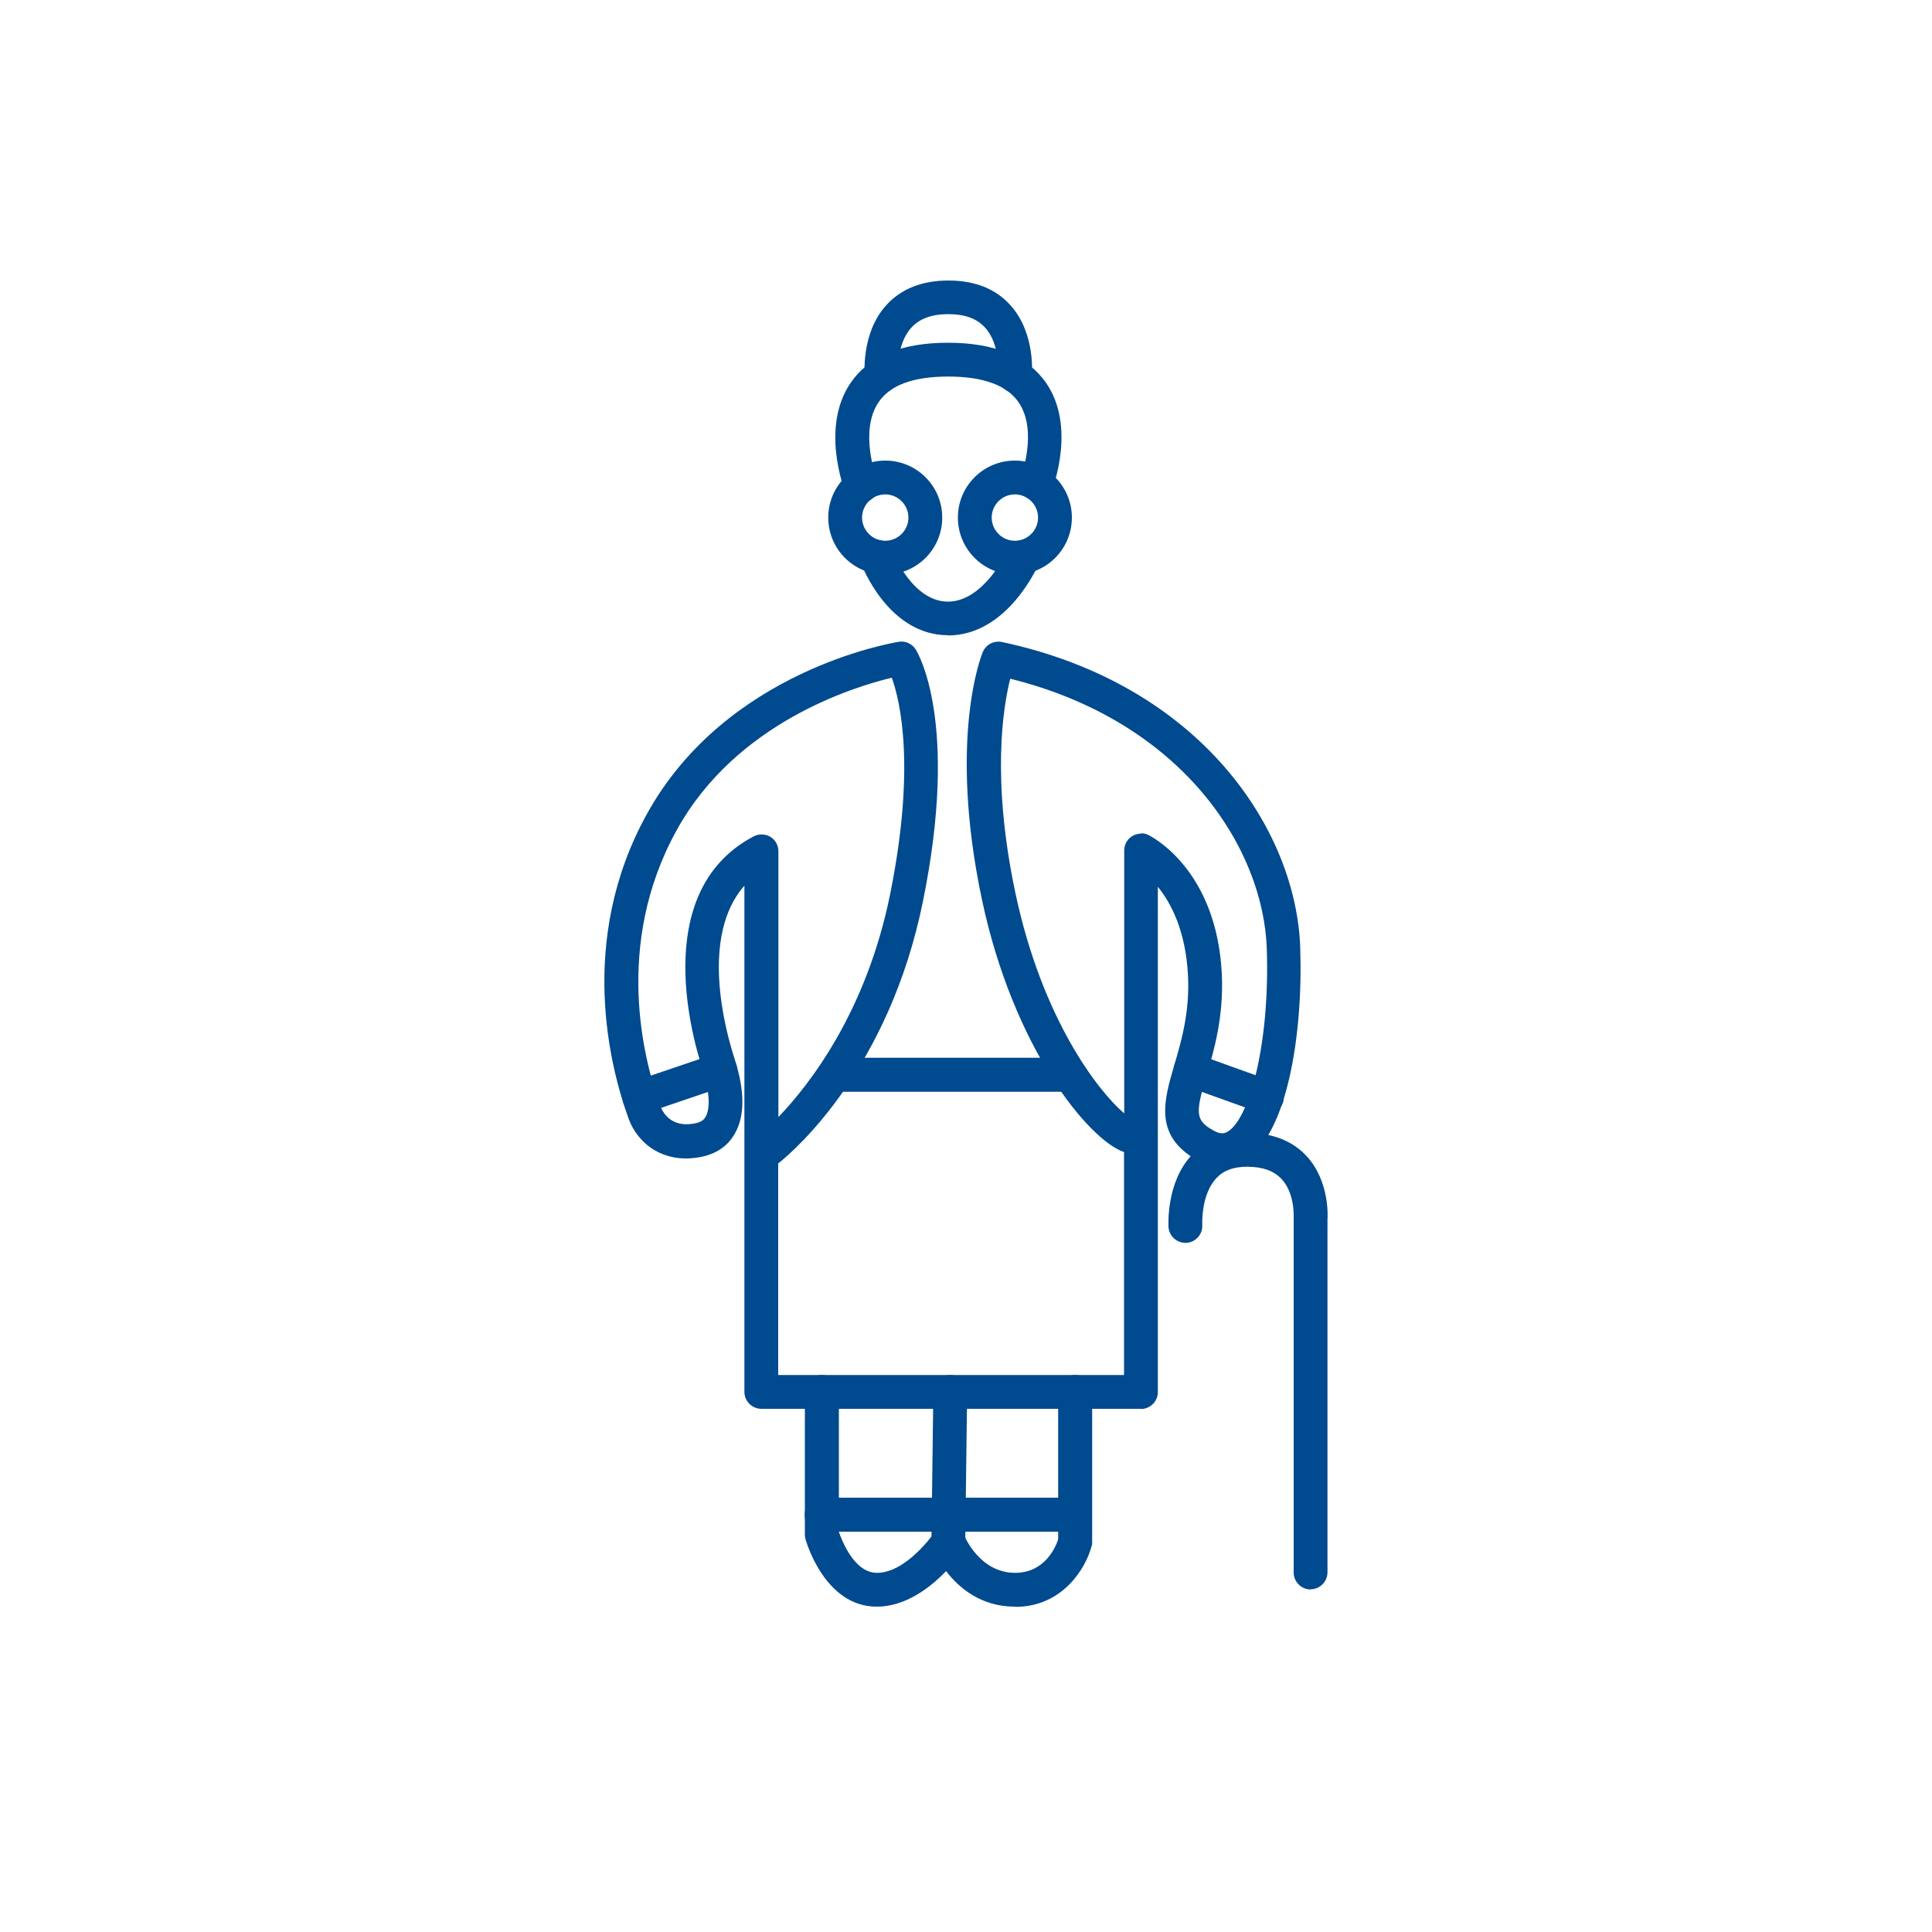 <?xml version="1.0" encoding="UTF-8"?>
<svg xmlns="http://www.w3.org/2000/svg" id="Layer_1" viewBox="0 0 100 100">
  <defs>
    <style>.cls-1{fill:#004a8f;stroke-width:0px;}</style>
  </defs>
  <path class="cls-1" d="M67.84,82.27c-.48,0-.88-.39-.88-.88v-18.34c0-.07.07-1.28-.63-2.03-.4-.42-.98-.63-1.78-.63-.7,0-1.22.19-1.59.59-.81.86-.73,2.4-.73,2.42.03.48-.34.9-.82.93-.48.02-.89-.33-.93-.82,0-.09-.13-2.3,1.2-3.72.71-.76,1.68-1.15,2.87-1.15,1.3,0,2.33.4,3.07,1.19,1.22,1.31,1.1,3.2,1.09,3.28v18.27c0,.48-.39.88-.87.88Z"></path>
  <path class="cls-1" d="M45.82,29.74c-1.63,0-2.95-1.32-2.95-2.95s1.32-2.95,2.95-2.95,2.95,1.32,2.95,2.95-1.32,2.95-2.95,2.95ZM45.82,25.59c-.66,0-1.2.54-1.2,1.2s.54,1.2,1.2,1.2,1.2-.54,1.2-1.2-.54-1.2-1.2-1.2Z"></path>
  <path class="cls-1" d="M52.53,29.74c-1.63,0-2.95-1.32-2.95-2.95s1.32-2.95,2.95-2.95,2.95,1.32,2.95,2.95-1.32,2.95-2.95,2.95ZM52.53,25.59c-.66,0-1.2.54-1.2,1.2s.54,1.2,1.2,1.2,1.2-.54,1.2-1.2-.54-1.2-1.2-1.2Z"></path>
  <path class="cls-1" d="M44.56,26.02c-.35,0-.68-.21-.81-.55-.05-.14-1.29-3.34.27-5.64.94-1.39,2.64-2.09,5.05-2.09s4.14.71,5.09,2.1c1.54,2.26.34,5.38.29,5.52-.18.45-.68.67-1.13.49-.45-.18-.67-.68-.49-1.13.02-.06.91-2.42-.11-3.9-.6-.88-1.83-1.33-3.64-1.33s-3,.44-3.6,1.32c-1.04,1.52-.1,3.99-.09,4.02.18.45-.05.96-.5,1.13-.1.04-.21.06-.32.06Z"></path>
  <path class="cls-1" d="M49.08,32.88c-3.1,0-4.47-3.6-4.53-3.76-.17-.45.06-.96.52-1.12.45-.17.96.06,1.12.52.02.05,1.02,2.62,2.88,2.62s3.08-2.63,3.09-2.66c.19-.44.71-.65,1.15-.45.44.19.65.7.46,1.15-.07.15-1.63,3.71-4.7,3.71Z"></path>
  <path class="cls-1" d="M52.53,20.32s-.06,0-.09,0c-.48-.05-.83-.48-.78-.96,0-.04.13-1.52-.67-2.4-.42-.47-1.05-.7-1.91-.7s-1.48.23-1.91.7c-.81.89-.68,2.38-.67,2.4.05.48-.3.91-.78.96-.49.05-.91-.3-.96-.78,0-.09-.22-2.27,1.11-3.74.77-.85,1.85-1.28,3.22-1.28s2.45.43,3.21,1.28c1.33,1.47,1.11,3.65,1.1,3.74-.05.45-.43.78-.87.78Z"></path>
  <path class="cls-1" d="M59.06,72.92h-19.65c-.48,0-.88-.39-.88-.88v-26.2c-2.29,2.6-1.02,7.38-.51,8.96.54,1.67.54,2.98,0,3.9-.35.61-.93,1.01-1.68,1.17-1.99.42-3.34-.69-3.8-1.96-.95-2.61-2.69-9.22.95-15.79,4.1-7.41,12.67-8.84,13.03-8.9.35-.06.69.1.88.4.09.15,2.27,3.71.37,13.04-1.75,8.61-6.58,12.84-7.49,13.56v10.95h17.9v-11.54c-1.83-.62-5.73-5.37-7.36-13.09-1.75-8.31-.03-12.61.05-12.79.16-.39.57-.6.99-.52,10.32,2.2,15.24,9.75,15.44,15.83.15,4.52-.68,9.68-2.86,11-.77.46-1.66.45-2.51-.03-2.22-1.26-1.68-3.09-1.16-4.86.36-1.23.82-2.76.72-4.69-.12-2.28-.86-3.72-1.56-4.58v26.15c0,.48-.39.88-.88.88ZM59.06,43.13c.13,0,.26.03.38.09.14.07,3.52,1.75,3.8,7.17.11,2.24-.41,4-.79,5.28-.57,1.92-.6,2.31.35,2.84.38.22.58.16.75.06,1.1-.66,2.18-4.46,2.02-9.44-.17-5.27-4.41-11.8-13.28-14-.37,1.46-.98,5.18.26,11.06,1.39,6.59,4.32,10.32,5.64,11.44v-13.61c0-.3.15-.58.41-.74.14-.09.3-.13.47-.13ZM46.15,35.08c-1.99.48-8.06,2.34-11.12,7.88-3.29,5.94-1.7,11.96-.86,14.26.23.63.8,1.14,1.83.92.33-.07.45-.21.52-.33.26-.45.2-1.37-.16-2.48-.69-2.13-2.53-9.31,2.65-12.04.27-.14.6-.13.86.02.26.16.42.44.42.75v13.76c1.64-1.71,4.55-5.47,5.78-11.52,1.33-6.58.53-9.99.09-11.22Z"></path>
  <path class="cls-1" d="M55.25,56.51h-11.88c-.48,0-.88-.39-.88-.88s.39-.88.88-.88h11.88c.48,0,.88.39.88.88s-.39.88-.88.88Z"></path>
  <path class="cls-1" d="M52.53,83.16c-1.77,0-2.91-.99-3.56-1.84-.79.82-2.07,1.84-3.59,1.84-2.69,0-3.65-3.36-3.69-3.5-.02-.08-.03-.15-.03-.23v-7.38c0-.48.39-.88.88-.88s.88.39.88.88v7.24c.15.43.79,2.12,1.97,2.12,1.54,0,2.96-2.07,2.98-2.09.18-.27.49-.42.82-.39.32.03.6.25.72.55.03.07.81,1.93,2.63,1.93,1.54,0,2.1-1.33,2.23-1.73v-7.63c0-.48.39-.88.88-.88s.88.39.88.88v7.76c0,.07,0,.15-.03.22-.28,1.08-1.46,3.14-3.95,3.14Z"></path>
  <path class="cls-1" d="M49.08,80.68h-.01c-.48,0-.87-.4-.86-.89l.1-7.76c0-.48.4-.86.88-.86h.01c.48,0,.87.4.86.89l-.1,7.76c0,.48-.4.86-.88.86Z"></path>
  <path class="cls-1" d="M55.63,79.28h-13.1c-.48,0-.88-.39-.88-.88s.39-.88.88-.88h13.1c.48,0,.88.39.88.88s-.39.88-.88.88Z"></path>
  <path class="cls-1" d="M33.09,57.67c-.37,0-.71-.23-.83-.59-.15-.46.09-.95.55-1.11l4.19-1.42c.46-.16.95.09,1.11.55s-.09.95-.55,1.11l-4.19,1.42c-.09.03-.19.05-.28.05Z"></path>
  <path class="cls-1" d="M65.58,57.67c-.1,0-.2-.02-.3-.05l-3.95-1.42c-.45-.16-.69-.66-.53-1.12.16-.45.67-.69,1.12-.53l3.95,1.42c.45.16.69.66.53,1.12-.13.36-.46.58-.82.58Z"></path>
</svg>
